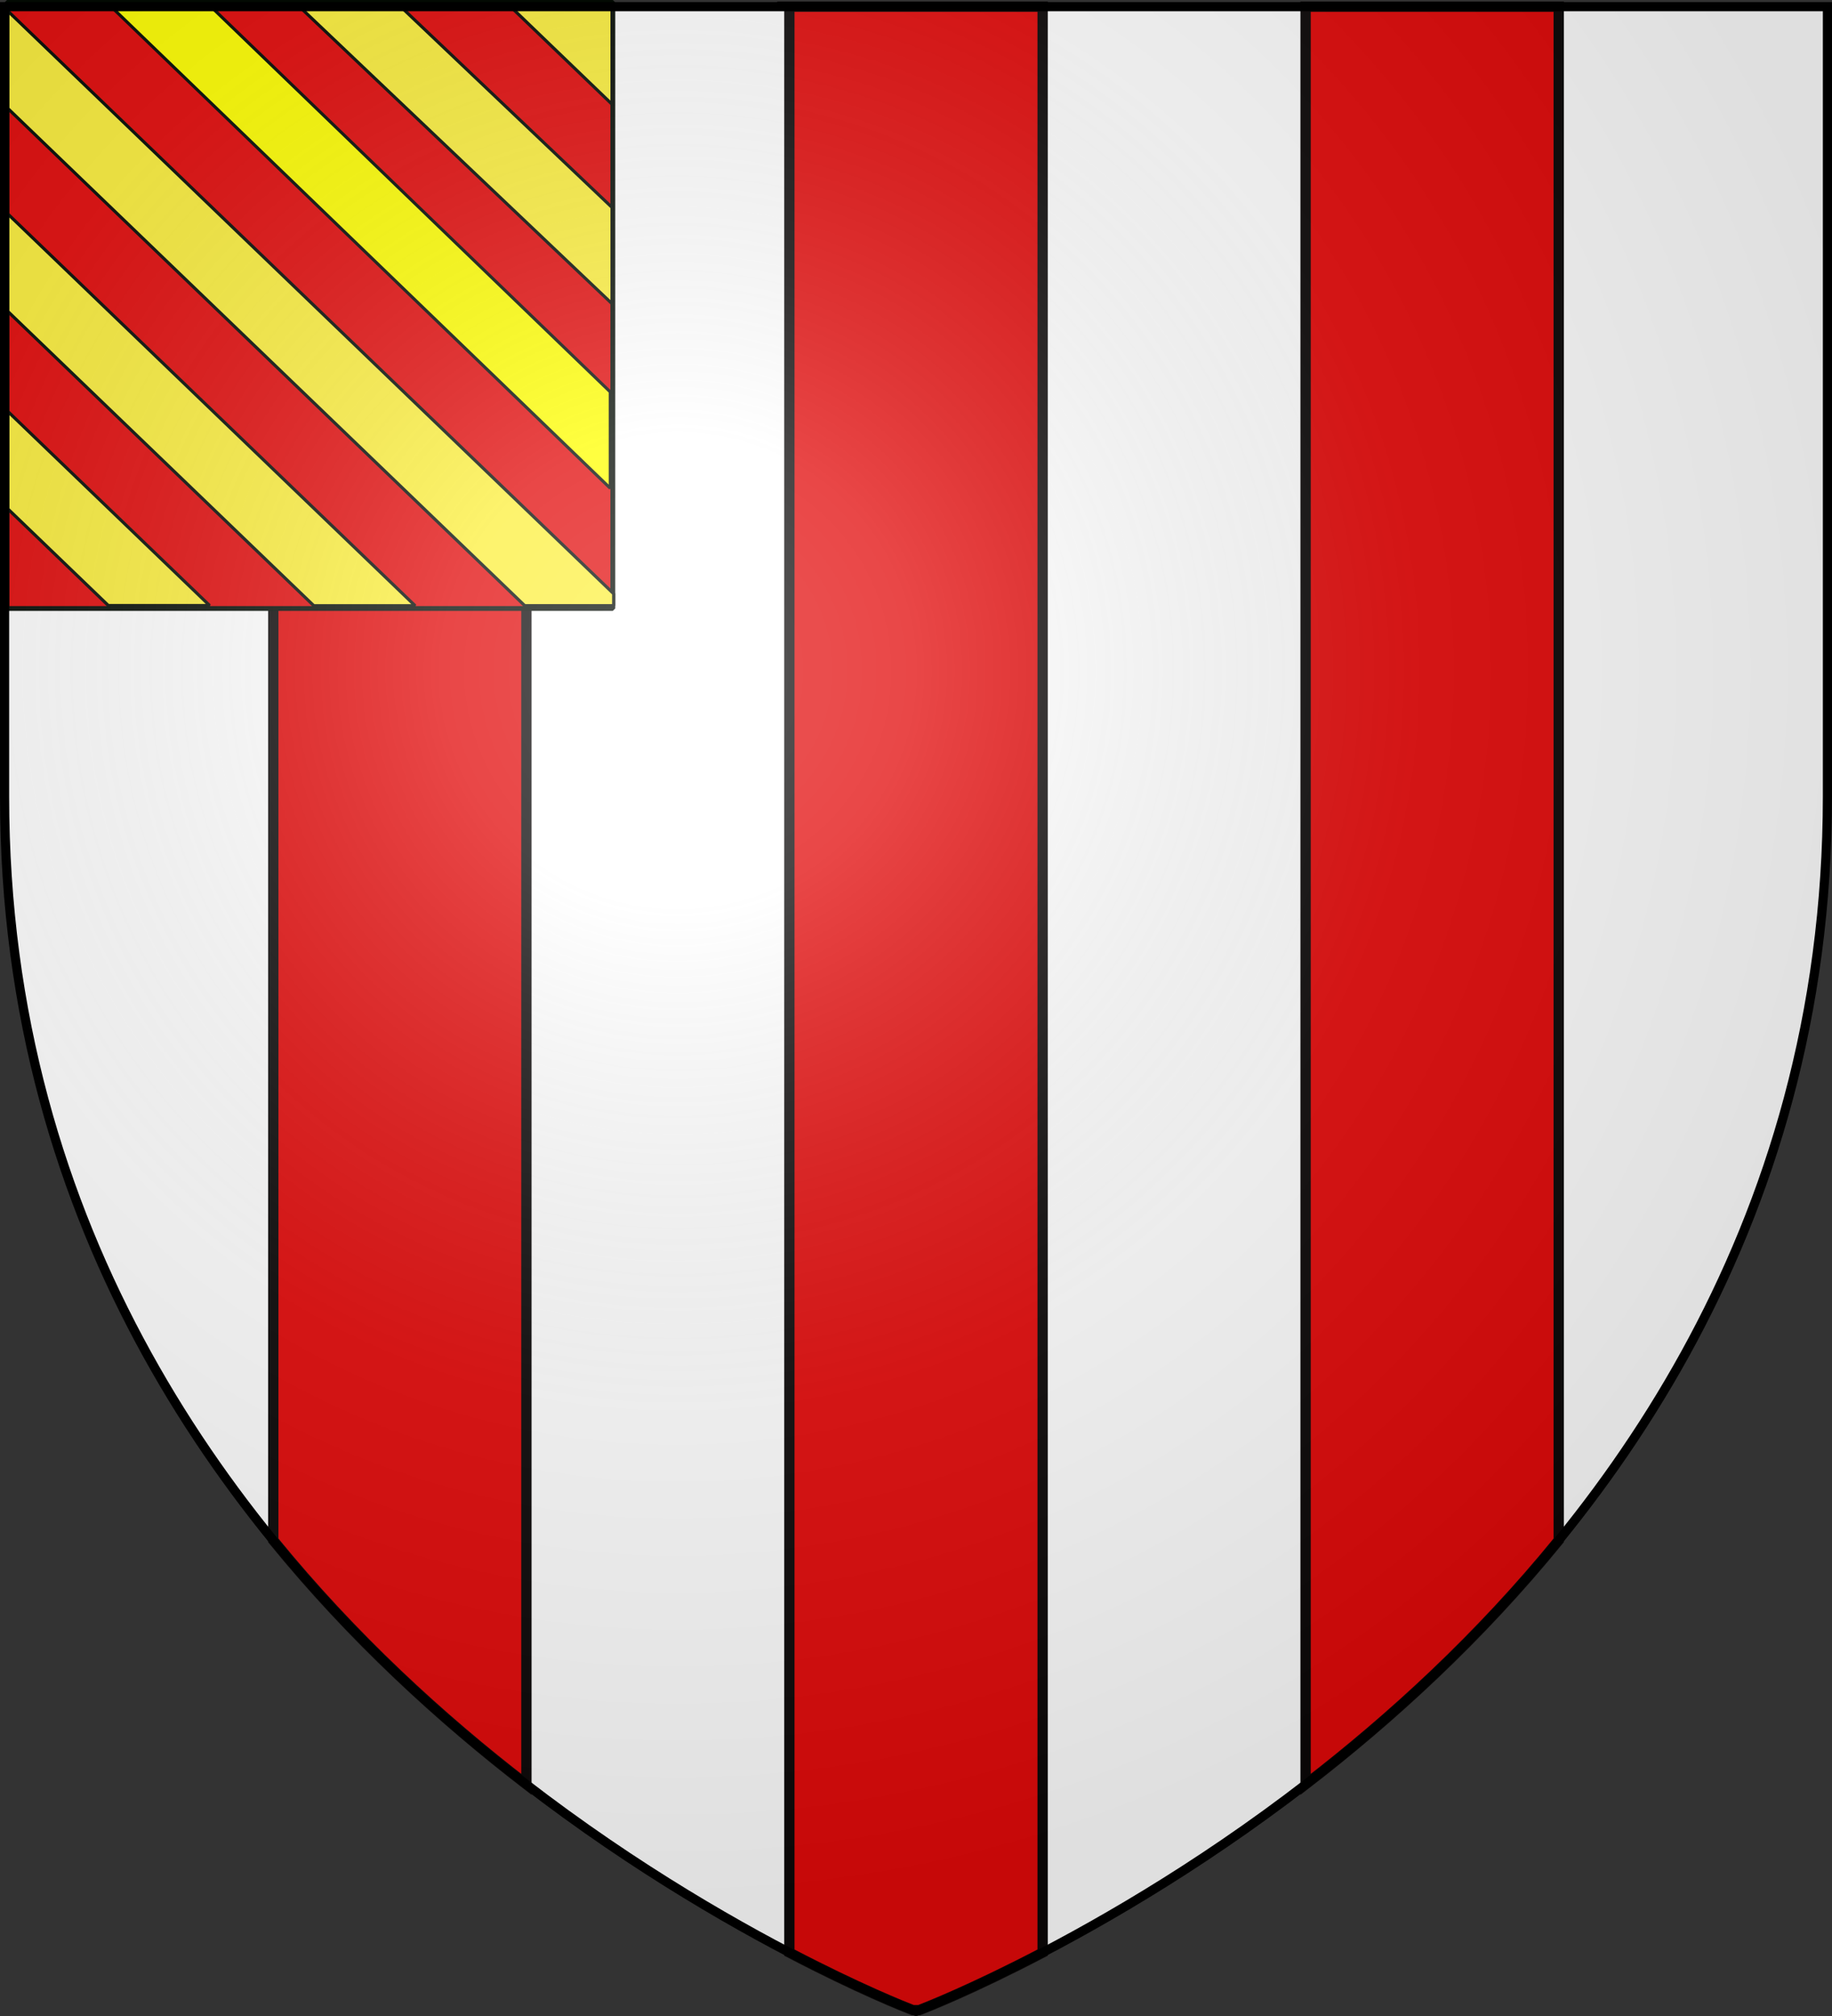 <svg xmlns="http://www.w3.org/2000/svg" xmlns:xlink="http://www.w3.org/1999/xlink" height="660" width="600" version="1.0"><rect width="100%" height="100%" fill="#333333" stroke="none"/><defs><linearGradient id="b"><stop style="stop-color:white;stop-opacity:.314" offset="0"/><stop offset=".19" style="stop-color:white;stop-opacity:.251"/><stop style="stop-color:#6b6b6b;stop-opacity:.125" offset=".6"/><stop style="stop-color:black;stop-opacity:.125" offset="1"/></linearGradient><linearGradient id="a"><stop offset="0" style="stop-color:#fd0000;stop-opacity:1"/><stop style="stop-color:#e77275;stop-opacity:.659" offset=".5"/><stop style="stop-color:black;stop-opacity:.323" offset="1"/></linearGradient><radialGradient xlink:href="#b" id="c" gradientUnits="userSpaceOnUse" gradientTransform="matrix(1.353 0 0 1.349 -77.63 -85.747)" cx="221.445" cy="226.331" fx="221.445" fy="226.331" r="300"/></defs><g style="display:inline"><path style="fill:#fff;fill-opacity:1;fill-rule:evenodd;stroke:none;stroke-width:1px;stroke-linecap:butt;stroke-linejoin:miter;stroke-opacity:1" d="M300 658.5s298.5-112.32 298.5-397.772V2.176H1.5v258.552C1.5 546.18 300 658.5 300 658.5z"/><path style="fill:#e20909;fill-opacity:1;fill-rule:evenodd;stroke:#0b0808;stroke-width:3.373;stroke-linecap:butt;stroke-linejoin:miter;marker:none;marker-start:none;marker-mid:none;marker-end:none;stroke-miterlimit:4;stroke-dasharray:none;stroke-dashoffset:0;stroke-opacity:1;visibility:visible;display:inline;overflow:visible;enable-background:accumulate" d="M258.531 2.188V639.25c22.899 11.966 37.82 17.826 40.375 18.813h2.188c2.555-.987 17.476-6.847 40.375-18.813V2.187H258.53z"/><path style="fill:#e20909;fill-opacity:1;fill-rule:evenodd;stroke:#0b0808;stroke-width:3.373;stroke-linecap:butt;stroke-linejoin:miter;marker:none;marker-start:none;marker-mid:none;marker-end:none;stroke-miterlimit:4;stroke-dasharray:none;stroke-dashoffset:0;stroke-opacity:1;visibility:visible;display:inline;overflow:visible;enable-background:accumulate" d="M89.5 2.188V504.28c25.978 31.904 54.967 58.396 82.906 79.906v-582H89.5z"/><path style="fill:#e20909;fill-opacity:1;fill-rule:evenodd;stroke:#0b0808;stroke-width:3.373;stroke-linecap:butt;stroke-linejoin:miter;marker:none;marker-start:none;marker-mid:none;marker-end:none;stroke-miterlimit:4;stroke-dasharray:none;stroke-dashoffset:0;stroke-opacity:1;visibility:visible;display:inline;overflow:visible;enable-background:accumulate" d="M427.594 2.188v582c27.94-21.51 56.928-48.003 82.906-79.907V2.187h-82.906z"/></g><g style="display:inline"><path style="fill:#e20909;fill-opacity:1;fill-rule:evenodd;stroke:#030a03;stroke-width:1.59;stroke-linecap:butt;stroke-linejoin:miter;marker:none;marker-start:none;marker-mid:none;marker-end:none;stroke-miterlimit:0;stroke-dasharray:none;stroke-dashoffset:0;stroke-opacity:1;visibility:visible;display:inline;overflow:visible;enable-background:accumulate" d="M2.29 2.295H200.7v198.41H2.29z" transform="translate(.005 -1.5)"/><path d="M2.563 5.12v31.886l169.286 162.773h29.126v-3.887L2.563 5.12z" style="fill:#fcef3c;fill-opacity:1;fill-rule:evenodd;stroke:#030a03;stroke-width:1.017;stroke-linecap:butt;stroke-linejoin:miter;marker:none;marker-start:none;marker-mid:none;marker-end:none;stroke-miterlimit:0;stroke-dasharray:none;stroke-dashoffset:0;stroke-opacity:1;visibility:visible;display:inline;overflow:visible;enable-background:accumulate" transform="translate(.005 -1.5)"/><path d="M2.506 71.495V103.4l100.264 96.398h33.177L2.506 71.495z" style="fill:#fcef3c;fill-opacity:1;fill-rule:evenodd;stroke:#030a03;stroke-width:1.017;stroke-linecap:butt;stroke-linejoin:miter;marker:none;marker-start:none;marker-mid:none;marker-end:none;stroke-miterlimit:0;stroke-dasharray:none;stroke-dashoffset:0;stroke-opacity:1;visibility:visible;display:inline;overflow:visible;enable-background:accumulate" transform="translate(.005 -1.5)"/><path d="M2.582 136.22v31.895l32.881 31.615H68.64L2.582 136.22z" style="fill:#fcef3c;fill-opacity:1;fill-rule:evenodd;stroke:#030a03;stroke-width:1.017;stroke-linecap:butt;stroke-linejoin:miter;marker:none;marker-start:none;marker-mid:none;marker-end:none;stroke-miterlimit:0;stroke-dasharray:none;stroke-dashoffset:0;stroke-opacity:1;visibility:visible;display:inline;overflow:visible;enable-background:accumulate" transform="translate(.005 -1.5)"/><path d="m35.152 2.49 164.707 158.852v-31.536L67.845 2.489H35.152z" style="fill:#ff0;fill-opacity:1;fill-rule:evenodd;stroke:#030a03;stroke-width:1.004;stroke-linecap:butt;stroke-linejoin:miter;marker:none;marker-start:none;marker-mid:none;marker-end:none;stroke-miterlimit:0;stroke-dasharray:none;stroke-dashoffset:0;stroke-opacity:1;visibility:visible;display:inline;overflow:visible;enable-background:accumulate" transform="translate(.005 -1.5)"/><path d="m96.848 2.532 103.587 98.392V69.416L130.017 2.532H96.848z" style="fill:#fcef3c;fill-opacity:1;fill-rule:evenodd;stroke:#030a03;stroke-width:1.011;stroke-linecap:butt;stroke-linejoin:miter;marker:none;marker-start:none;marker-mid:none;marker-end:none;stroke-miterlimit:0;stroke-dasharray:none;stroke-dashoffset:0;stroke-opacity:1;visibility:visible;display:inline;overflow:visible;enable-background:accumulate" transform="translate(.005 -1.5)"/><path d="m166.016 2.536 34.416 33.09V3.733l-1.239-1.196h-33.177z" style="fill:#fcef3c;fill-opacity:1;fill-rule:evenodd;stroke:#030a03;stroke-width:1.017;stroke-linecap:butt;stroke-linejoin:miter;marker:none;marker-start:none;marker-mid:none;marker-end:none;stroke-miterlimit:0;stroke-dasharray:none;stroke-dashoffset:0;stroke-opacity:1;visibility:visible;display:inline;overflow:visible;enable-background:accumulate" transform="translate(.005 -1.5)"/></g><path d="M300 658.5s298.5-112.32 298.5-397.772V2.176H1.5v258.552C1.5 546.18 300 658.5 300 658.5z" style="opacity:1;fill:url(#c);fill-opacity:1;fill-rule:evenodd;stroke:none;stroke-width:1px;stroke-linecap:butt;stroke-linejoin:miter;stroke-opacity:1"/><path d="M300 658.5S1.5 546.18 1.5 260.728V2.176h597v258.552C598.5 546.18 300 658.5 300 658.5z" style="opacity:1;fill:none;fill-opacity:1;fill-rule:evenodd;stroke:#000;stroke-width:3;stroke-linecap:butt;stroke-linejoin:miter;stroke-miterlimit:4;stroke-dasharray:none;stroke-opacity:1"/></svg>